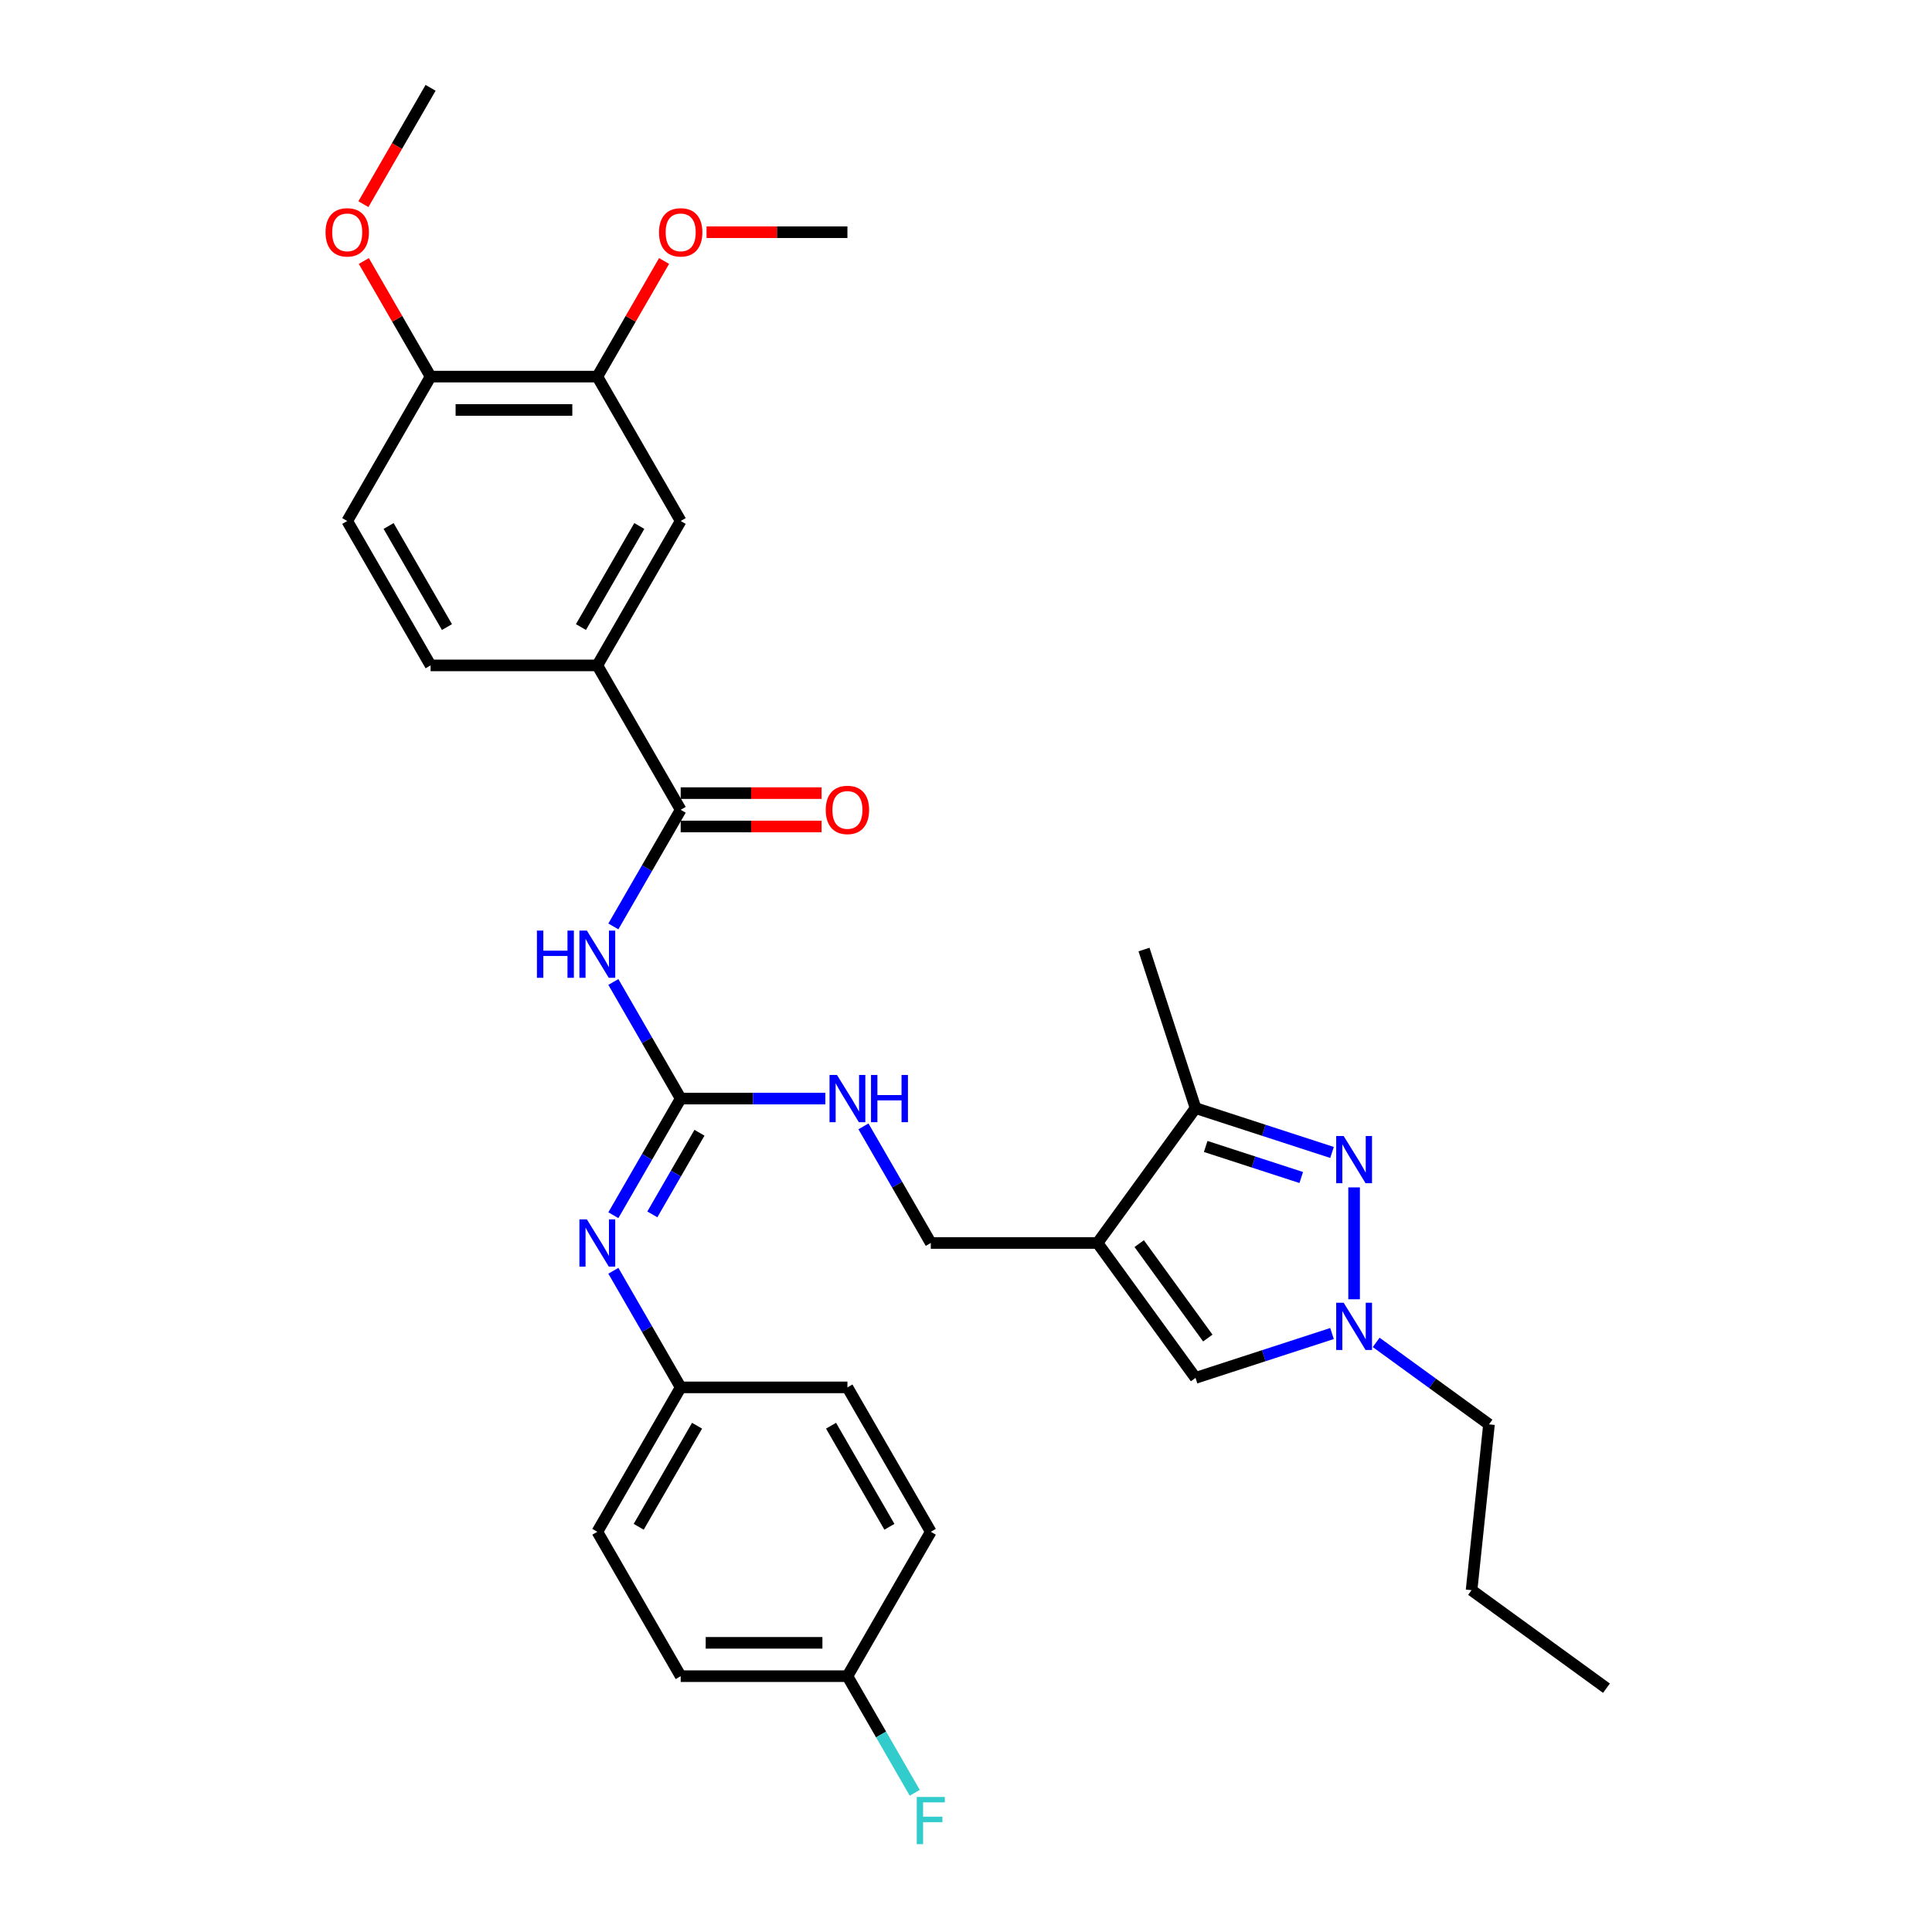 <?xml version='1.0' encoding='iso-8859-1'?>
<svg version='1.1' baseProfile='full'
              xmlns='http://www.w3.org/2000/svg'
                      xmlns:rdkit='http://www.rdkit.org/xml'
                      xmlns:xlink='http://www.w3.org/1999/xlink'
                  xml:space='preserve'
width='1000px' height='1000px' viewBox='0 0 1000 1000'>
<!-- END OF HEADER -->
<rect style='opacity:1.0;fill:#FFFFFF;stroke:none' width='1000' height='1000' x='0' y='0'> </rect>
<path class='bond-5' d='M 568.077,643.368 L 618.804,573.549' style='fill:none;fill-rule:evenodd;stroke:#000000;stroke-width:6px;stroke-linecap:butt;stroke-linejoin:miter;stroke-opacity:1' />
<path class='bond-6' d='M 568.077,643.368 L 618.804,713.188' style='fill:none;fill-rule:evenodd;stroke:#000000;stroke-width:6px;stroke-linecap:butt;stroke-linejoin:miter;stroke-opacity:1' />
<path class='bond-6' d='M 589.65,643.696 L 625.158,692.569' style='fill:none;fill-rule:evenodd;stroke:#000000;stroke-width:6px;stroke-linecap:butt;stroke-linejoin:miter;stroke-opacity:1' />
<path class='bond-12' d='M 568.077,643.368 L 481.775,643.368' style='fill:none;fill-rule:evenodd;stroke:#000000;stroke-width:6px;stroke-linecap:butt;stroke-linejoin:miter;stroke-opacity:1' />
<path class='bond-0' d='M 689.455,596.505 L 654.129,585.027' style='fill:none;fill-rule:evenodd;stroke:#0000FF;stroke-width:6px;stroke-linecap:butt;stroke-linejoin:miter;stroke-opacity:1' />
<path class='bond-0' d='M 654.129,585.027 L 618.804,573.549' style='fill:none;fill-rule:evenodd;stroke:#000000;stroke-width:6px;stroke-linecap:butt;stroke-linejoin:miter;stroke-opacity:1' />
<path class='bond-0' d='M 673.523,609.477 L 648.795,601.442' style='fill:none;fill-rule:evenodd;stroke:#0000FF;stroke-width:6px;stroke-linecap:butt;stroke-linejoin:miter;stroke-opacity:1' />
<path class='bond-0' d='M 648.795,601.442 L 624.067,593.408' style='fill:none;fill-rule:evenodd;stroke:#000000;stroke-width:6px;stroke-linecap:butt;stroke-linejoin:miter;stroke-opacity:1' />
<path class='bond-32' d='M 700.881,614.595 L 700.881,672.501' style='fill:none;fill-rule:evenodd;stroke:#0000FF;stroke-width:6px;stroke-linecap:butt;stroke-linejoin:miter;stroke-opacity:1' />
<path class='bond-1' d='M 317.474,508.268 L 334.898,538.448' style='fill:none;fill-rule:evenodd;stroke:#0000FF;stroke-width:6px;stroke-linecap:butt;stroke-linejoin:miter;stroke-opacity:1' />
<path class='bond-1' d='M 334.898,538.448 L 352.323,568.629' style='fill:none;fill-rule:evenodd;stroke:#000000;stroke-width:6px;stroke-linecap:butt;stroke-linejoin:miter;stroke-opacity:1' />
<path class='bond-4' d='M 317.474,479.512 L 334.898,449.331' style='fill:none;fill-rule:evenodd;stroke:#0000FF;stroke-width:6px;stroke-linecap:butt;stroke-linejoin:miter;stroke-opacity:1' />
<path class='bond-4' d='M 334.898,449.331 L 352.323,419.151' style='fill:none;fill-rule:evenodd;stroke:#000000;stroke-width:6px;stroke-linecap:butt;stroke-linejoin:miter;stroke-opacity:1' />
<path class='bond-2' d='M 352.323,568.629 L 389.761,568.629' style='fill:none;fill-rule:evenodd;stroke:#000000;stroke-width:6px;stroke-linecap:butt;stroke-linejoin:miter;stroke-opacity:1' />
<path class='bond-2' d='M 389.761,568.629 L 427.198,568.629' style='fill:none;fill-rule:evenodd;stroke:#0000FF;stroke-width:6px;stroke-linecap:butt;stroke-linejoin:miter;stroke-opacity:1' />
<path class='bond-7' d='M 352.323,568.629 L 334.898,598.81' style='fill:none;fill-rule:evenodd;stroke:#000000;stroke-width:6px;stroke-linecap:butt;stroke-linejoin:miter;stroke-opacity:1' />
<path class='bond-7' d='M 334.898,598.81 L 317.474,628.99' style='fill:none;fill-rule:evenodd;stroke:#0000FF;stroke-width:6px;stroke-linecap:butt;stroke-linejoin:miter;stroke-opacity:1' />
<path class='bond-7' d='M 362.044,586.313 L 349.846,607.44' style='fill:none;fill-rule:evenodd;stroke:#000000;stroke-width:6px;stroke-linecap:butt;stroke-linejoin:miter;stroke-opacity:1' />
<path class='bond-7' d='M 349.846,607.44 L 337.649,628.566' style='fill:none;fill-rule:evenodd;stroke:#0000FF;stroke-width:6px;stroke-linecap:butt;stroke-linejoin:miter;stroke-opacity:1' />
<path class='bond-3' d='M 689.455,690.232 L 654.129,701.71' style='fill:none;fill-rule:evenodd;stroke:#0000FF;stroke-width:6px;stroke-linecap:butt;stroke-linejoin:miter;stroke-opacity:1' />
<path class='bond-3' d='M 654.129,701.71 L 618.804,713.188' style='fill:none;fill-rule:evenodd;stroke:#000000;stroke-width:6px;stroke-linecap:butt;stroke-linejoin:miter;stroke-opacity:1' />
<path class='bond-21' d='M 712.307,694.821 L 741.504,716.033' style='fill:none;fill-rule:evenodd;stroke:#0000FF;stroke-width:6px;stroke-linecap:butt;stroke-linejoin:miter;stroke-opacity:1' />
<path class='bond-21' d='M 741.504,716.033 L 770.7,737.246' style='fill:none;fill-rule:evenodd;stroke:#000000;stroke-width:6px;stroke-linecap:butt;stroke-linejoin:miter;stroke-opacity:1' />
<path class='bond-8' d='M 352.323,419.151 L 309.173,344.411' style='fill:none;fill-rule:evenodd;stroke:#000000;stroke-width:6px;stroke-linecap:butt;stroke-linejoin:miter;stroke-opacity:1' />
<path class='bond-13' d='M 352.323,427.781 L 388.786,427.781' style='fill:none;fill-rule:evenodd;stroke:#000000;stroke-width:6px;stroke-linecap:butt;stroke-linejoin:miter;stroke-opacity:1' />
<path class='bond-13' d='M 388.786,427.781 L 425.248,427.781' style='fill:none;fill-rule:evenodd;stroke:#FF0000;stroke-width:6px;stroke-linecap:butt;stroke-linejoin:miter;stroke-opacity:1' />
<path class='bond-13' d='M 352.323,410.52 L 388.786,410.52' style='fill:none;fill-rule:evenodd;stroke:#000000;stroke-width:6px;stroke-linecap:butt;stroke-linejoin:miter;stroke-opacity:1' />
<path class='bond-13' d='M 388.786,410.52 L 425.248,410.52' style='fill:none;fill-rule:evenodd;stroke:#FF0000;stroke-width:6px;stroke-linecap:butt;stroke-linejoin:miter;stroke-opacity:1' />
<path class='bond-27' d='M 618.804,573.549 L 592.135,491.471' style='fill:none;fill-rule:evenodd;stroke:#000000;stroke-width:6px;stroke-linecap:butt;stroke-linejoin:miter;stroke-opacity:1' />
<path class='bond-17' d='M 317.474,657.746 L 334.898,687.927' style='fill:none;fill-rule:evenodd;stroke:#0000FF;stroke-width:6px;stroke-linecap:butt;stroke-linejoin:miter;stroke-opacity:1' />
<path class='bond-17' d='M 334.898,687.927 L 352.323,718.108' style='fill:none;fill-rule:evenodd;stroke:#000000;stroke-width:6px;stroke-linecap:butt;stroke-linejoin:miter;stroke-opacity:1' />
<path class='bond-9' d='M 309.173,344.411 L 352.323,269.672' style='fill:none;fill-rule:evenodd;stroke:#000000;stroke-width:6px;stroke-linecap:butt;stroke-linejoin:miter;stroke-opacity:1' />
<path class='bond-9' d='M 300.697,324.57 L 330.903,272.253' style='fill:none;fill-rule:evenodd;stroke:#000000;stroke-width:6px;stroke-linecap:butt;stroke-linejoin:miter;stroke-opacity:1' />
<path class='bond-15' d='M 309.173,344.411 L 222.871,344.411' style='fill:none;fill-rule:evenodd;stroke:#000000;stroke-width:6px;stroke-linecap:butt;stroke-linejoin:miter;stroke-opacity:1' />
<path class='bond-10' d='M 352.323,269.672 L 309.173,194.933' style='fill:none;fill-rule:evenodd;stroke:#000000;stroke-width:6px;stroke-linecap:butt;stroke-linejoin:miter;stroke-opacity:1' />
<path class='bond-19' d='M 309.173,194.933 L 326.448,165.011' style='fill:none;fill-rule:evenodd;stroke:#000000;stroke-width:6px;stroke-linecap:butt;stroke-linejoin:miter;stroke-opacity:1' />
<path class='bond-19' d='M 326.448,165.011 L 343.723,135.089' style='fill:none;fill-rule:evenodd;stroke:#FF0000;stroke-width:6px;stroke-linecap:butt;stroke-linejoin:miter;stroke-opacity:1' />
<path class='bond-34' d='M 309.173,194.933 L 222.871,194.933' style='fill:none;fill-rule:evenodd;stroke:#000000;stroke-width:6px;stroke-linecap:butt;stroke-linejoin:miter;stroke-opacity:1' />
<path class='bond-34' d='M 296.227,212.193 L 235.816,212.193' style='fill:none;fill-rule:evenodd;stroke:#000000;stroke-width:6px;stroke-linecap:butt;stroke-linejoin:miter;stroke-opacity:1' />
<path class='bond-11' d='M 446.926,583.007 L 464.351,613.188' style='fill:none;fill-rule:evenodd;stroke:#0000FF;stroke-width:6px;stroke-linecap:butt;stroke-linejoin:miter;stroke-opacity:1' />
<path class='bond-11' d='M 464.351,613.188 L 481.775,643.368' style='fill:none;fill-rule:evenodd;stroke:#000000;stroke-width:6px;stroke-linecap:butt;stroke-linejoin:miter;stroke-opacity:1' />
<path class='bond-14' d='M 222.871,194.933 L 179.72,269.672' style='fill:none;fill-rule:evenodd;stroke:#000000;stroke-width:6px;stroke-linecap:butt;stroke-linejoin:miter;stroke-opacity:1' />
<path class='bond-26' d='M 222.871,194.933 L 205.596,165.011' style='fill:none;fill-rule:evenodd;stroke:#000000;stroke-width:6px;stroke-linecap:butt;stroke-linejoin:miter;stroke-opacity:1' />
<path class='bond-26' d='M 205.596,165.011 L 188.32,135.089' style='fill:none;fill-rule:evenodd;stroke:#FF0000;stroke-width:6px;stroke-linecap:butt;stroke-linejoin:miter;stroke-opacity:1' />
<path class='bond-16' d='M 222.871,344.411 L 179.72,269.672' style='fill:none;fill-rule:evenodd;stroke:#000000;stroke-width:6px;stroke-linecap:butt;stroke-linejoin:miter;stroke-opacity:1' />
<path class='bond-16' d='M 231.346,324.57 L 201.141,272.253' style='fill:none;fill-rule:evenodd;stroke:#000000;stroke-width:6px;stroke-linecap:butt;stroke-linejoin:miter;stroke-opacity:1' />
<path class='bond-22' d='M 352.323,718.108 L 438.625,718.108' style='fill:none;fill-rule:evenodd;stroke:#000000;stroke-width:6px;stroke-linecap:butt;stroke-linejoin:miter;stroke-opacity:1' />
<path class='bond-23' d='M 352.323,718.108 L 309.173,792.847' style='fill:none;fill-rule:evenodd;stroke:#000000;stroke-width:6px;stroke-linecap:butt;stroke-linejoin:miter;stroke-opacity:1' />
<path class='bond-23' d='M 360.799,737.949 L 330.593,790.266' style='fill:none;fill-rule:evenodd;stroke:#000000;stroke-width:6px;stroke-linecap:butt;stroke-linejoin:miter;stroke-opacity:1' />
<path class='bond-18' d='M 438.625,867.586 L 352.323,867.586' style='fill:none;fill-rule:evenodd;stroke:#000000;stroke-width:6px;stroke-linecap:butt;stroke-linejoin:miter;stroke-opacity:1' />
<path class='bond-18' d='M 425.679,850.326 L 365.269,850.326' style='fill:none;fill-rule:evenodd;stroke:#000000;stroke-width:6px;stroke-linecap:butt;stroke-linejoin:miter;stroke-opacity:1' />
<path class='bond-20' d='M 438.625,867.586 L 456.05,897.767' style='fill:none;fill-rule:evenodd;stroke:#000000;stroke-width:6px;stroke-linecap:butt;stroke-linejoin:miter;stroke-opacity:1' />
<path class='bond-20' d='M 456.05,897.767 L 473.474,927.947' style='fill:none;fill-rule:evenodd;stroke:#33CCCC;stroke-width:6px;stroke-linecap:butt;stroke-linejoin:miter;stroke-opacity:1' />
<path class='bond-33' d='M 438.625,867.586 L 481.775,792.847' style='fill:none;fill-rule:evenodd;stroke:#000000;stroke-width:6px;stroke-linecap:butt;stroke-linejoin:miter;stroke-opacity:1' />
<path class='bond-28' d='M 365.7,120.194 L 402.162,120.194' style='fill:none;fill-rule:evenodd;stroke:#FF0000;stroke-width:6px;stroke-linecap:butt;stroke-linejoin:miter;stroke-opacity:1' />
<path class='bond-28' d='M 402.162,120.194 L 438.625,120.194' style='fill:none;fill-rule:evenodd;stroke:#000000;stroke-width:6px;stroke-linecap:butt;stroke-linejoin:miter;stroke-opacity:1' />
<path class='bond-30' d='M 770.7,737.246 L 761.679,823.074' style='fill:none;fill-rule:evenodd;stroke:#000000;stroke-width:6px;stroke-linecap:butt;stroke-linejoin:miter;stroke-opacity:1' />
<path class='bond-24' d='M 438.625,718.108 L 481.775,792.847' style='fill:none;fill-rule:evenodd;stroke:#000000;stroke-width:6px;stroke-linecap:butt;stroke-linejoin:miter;stroke-opacity:1' />
<path class='bond-24' d='M 430.149,737.949 L 460.355,790.266' style='fill:none;fill-rule:evenodd;stroke:#000000;stroke-width:6px;stroke-linecap:butt;stroke-linejoin:miter;stroke-opacity:1' />
<path class='bond-25' d='M 309.173,792.847 L 352.323,867.586' style='fill:none;fill-rule:evenodd;stroke:#000000;stroke-width:6px;stroke-linecap:butt;stroke-linejoin:miter;stroke-opacity:1' />
<path class='bond-29' d='M 188.101,105.678 L 205.486,75.566' style='fill:none;fill-rule:evenodd;stroke:#FF0000;stroke-width:6px;stroke-linecap:butt;stroke-linejoin:miter;stroke-opacity:1' />
<path class='bond-29' d='M 205.486,75.566 L 222.871,45.455' style='fill:none;fill-rule:evenodd;stroke:#000000;stroke-width:6px;stroke-linecap:butt;stroke-linejoin:miter;stroke-opacity:1' />
<path class='bond-31' d='M 761.679,823.074 L 831.499,873.801' style='fill:none;fill-rule:evenodd;stroke:#000000;stroke-width:6px;stroke-linecap:butt;stroke-linejoin:miter;stroke-opacity:1' />
<path  class='atom-1' d='M 695.479 587.997
L 703.487 600.943
Q 704.281 602.22, 705.559 604.533
Q 706.836 606.846, 706.905 606.984
L 706.905 587.997
L 710.15 587.997
L 710.15 612.438
L 706.801 612.438
L 698.206 598.284
Q 697.205 596.627, 696.134 594.729
Q 695.099 592.83, 694.788 592.243
L 694.788 612.438
L 691.612 612.438
L 691.612 587.997
L 695.479 587.997
' fill='#0000FF'/>
<path  class='atom-2' d='M 277.914 481.67
L 281.228 481.67
L 281.228 492.06
L 293.725 492.06
L 293.725 481.67
L 297.039 481.67
L 297.039 506.11
L 293.725 506.11
L 293.725 494.822
L 281.228 494.822
L 281.228 506.11
L 277.914 506.11
L 277.914 481.67
' fill='#0000FF'/>
<path  class='atom-2' d='M 303.77 481.67
L 311.779 494.615
Q 312.573 495.892, 313.85 498.205
Q 315.127 500.518, 315.196 500.656
L 315.196 481.67
L 318.441 481.67
L 318.441 506.11
L 315.093 506.11
L 306.497 491.957
Q 305.496 490.3, 304.426 488.401
Q 303.39 486.502, 303.08 485.916
L 303.08 506.11
L 299.904 506.11
L 299.904 481.67
L 303.77 481.67
' fill='#0000FF'/>
<path  class='atom-4' d='M 695.479 674.299
L 703.487 687.244
Q 704.281 688.521, 705.559 690.834
Q 706.836 693.147, 706.905 693.285
L 706.905 674.299
L 710.15 674.299
L 710.15 698.739
L 706.801 698.739
L 698.206 684.586
Q 697.205 682.929, 696.134 681.03
Q 695.099 679.132, 694.788 678.545
L 694.788 698.739
L 691.612 698.739
L 691.612 674.299
L 695.479 674.299
' fill='#0000FF'/>
<path  class='atom-8' d='M 303.77 631.148
L 311.779 644.093
Q 312.573 645.37, 313.85 647.683
Q 315.127 649.996, 315.196 650.134
L 315.196 631.148
L 318.441 631.148
L 318.441 655.589
L 315.093 655.589
L 306.497 641.435
Q 305.496 639.778, 304.426 637.88
Q 303.39 635.981, 303.08 635.394
L 303.08 655.589
L 299.904 655.589
L 299.904 631.148
L 303.77 631.148
' fill='#0000FF'/>
<path  class='atom-12' d='M 433.222 556.409
L 441.231 569.354
Q 442.025 570.631, 443.302 572.944
Q 444.58 575.257, 444.649 575.395
L 444.649 556.409
L 447.893 556.409
L 447.893 580.849
L 444.545 580.849
L 435.949 566.696
Q 434.948 565.039, 433.878 563.14
Q 432.843 561.242, 432.532 560.655
L 432.532 580.849
L 429.356 580.849
L 429.356 556.409
L 433.222 556.409
' fill='#0000FF'/>
<path  class='atom-12' d='M 450.828 556.409
L 454.142 556.409
L 454.142 566.799
L 466.638 566.799
L 466.638 556.409
L 469.952 556.409
L 469.952 580.849
L 466.638 580.849
L 466.638 569.561
L 454.142 569.561
L 454.142 580.849
L 450.828 580.849
L 450.828 556.409
' fill='#0000FF'/>
<path  class='atom-14' d='M 427.406 419.22
Q 427.406 413.351, 430.305 410.072
Q 433.205 406.792, 438.625 406.792
Q 444.044 406.792, 446.944 410.072
Q 449.844 413.351, 449.844 419.22
Q 449.844 425.157, 446.91 428.54
Q 443.975 431.889, 438.625 431.889
Q 433.239 431.889, 430.305 428.54
Q 427.406 425.192, 427.406 419.22
M 438.625 429.127
Q 442.353 429.127, 444.355 426.642
Q 446.392 424.122, 446.392 419.22
Q 446.392 414.421, 444.355 412.005
Q 442.353 409.554, 438.625 409.554
Q 434.896 409.554, 432.86 411.97
Q 430.858 414.387, 430.858 419.22
Q 430.858 424.156, 432.86 426.642
Q 434.896 429.127, 438.625 429.127
' fill='#FF0000'/>
<path  class='atom-20' d='M 341.104 120.263
Q 341.104 114.394, 344.004 111.115
Q 346.904 107.835, 352.323 107.835
Q 357.743 107.835, 360.643 111.115
Q 363.542 114.394, 363.542 120.263
Q 363.542 126.2, 360.608 129.583
Q 357.674 132.932, 352.323 132.932
Q 346.938 132.932, 344.004 129.583
Q 341.104 126.235, 341.104 120.263
M 352.323 130.17
Q 356.052 130.17, 358.054 127.685
Q 360.09 125.165, 360.09 120.263
Q 360.09 115.464, 358.054 113.048
Q 356.052 110.597, 352.323 110.597
Q 348.595 110.597, 346.558 113.013
Q 344.556 115.43, 344.556 120.263
Q 344.556 125.199, 346.558 127.685
Q 348.595 130.17, 352.323 130.17
' fill='#FF0000'/>
<path  class='atom-21' d='M 474.509 930.105
L 489.042 930.105
L 489.042 932.901
L 477.788 932.901
L 477.788 940.323
L 487.799 940.323
L 487.799 943.154
L 477.788 943.154
L 477.788 954.545
L 474.509 954.545
L 474.509 930.105
' fill='#33CCCC'/>
<path  class='atom-27' d='M 168.501 120.263
Q 168.501 114.394, 171.401 111.115
Q 174.301 107.835, 179.72 107.835
Q 185.14 107.835, 188.04 111.115
Q 190.94 114.394, 190.94 120.263
Q 190.94 126.2, 188.005 129.583
Q 185.071 132.932, 179.72 132.932
Q 174.335 132.932, 171.401 129.583
Q 168.501 126.235, 168.501 120.263
M 179.72 130.17
Q 183.449 130.17, 185.451 127.685
Q 187.488 125.165, 187.488 120.263
Q 187.488 115.464, 185.451 113.048
Q 183.449 110.597, 179.72 110.597
Q 175.992 110.597, 173.956 113.013
Q 171.953 115.43, 171.953 120.263
Q 171.953 125.199, 173.956 127.685
Q 175.992 130.17, 179.72 130.17
' fill='#FF0000'/>
</svg>
